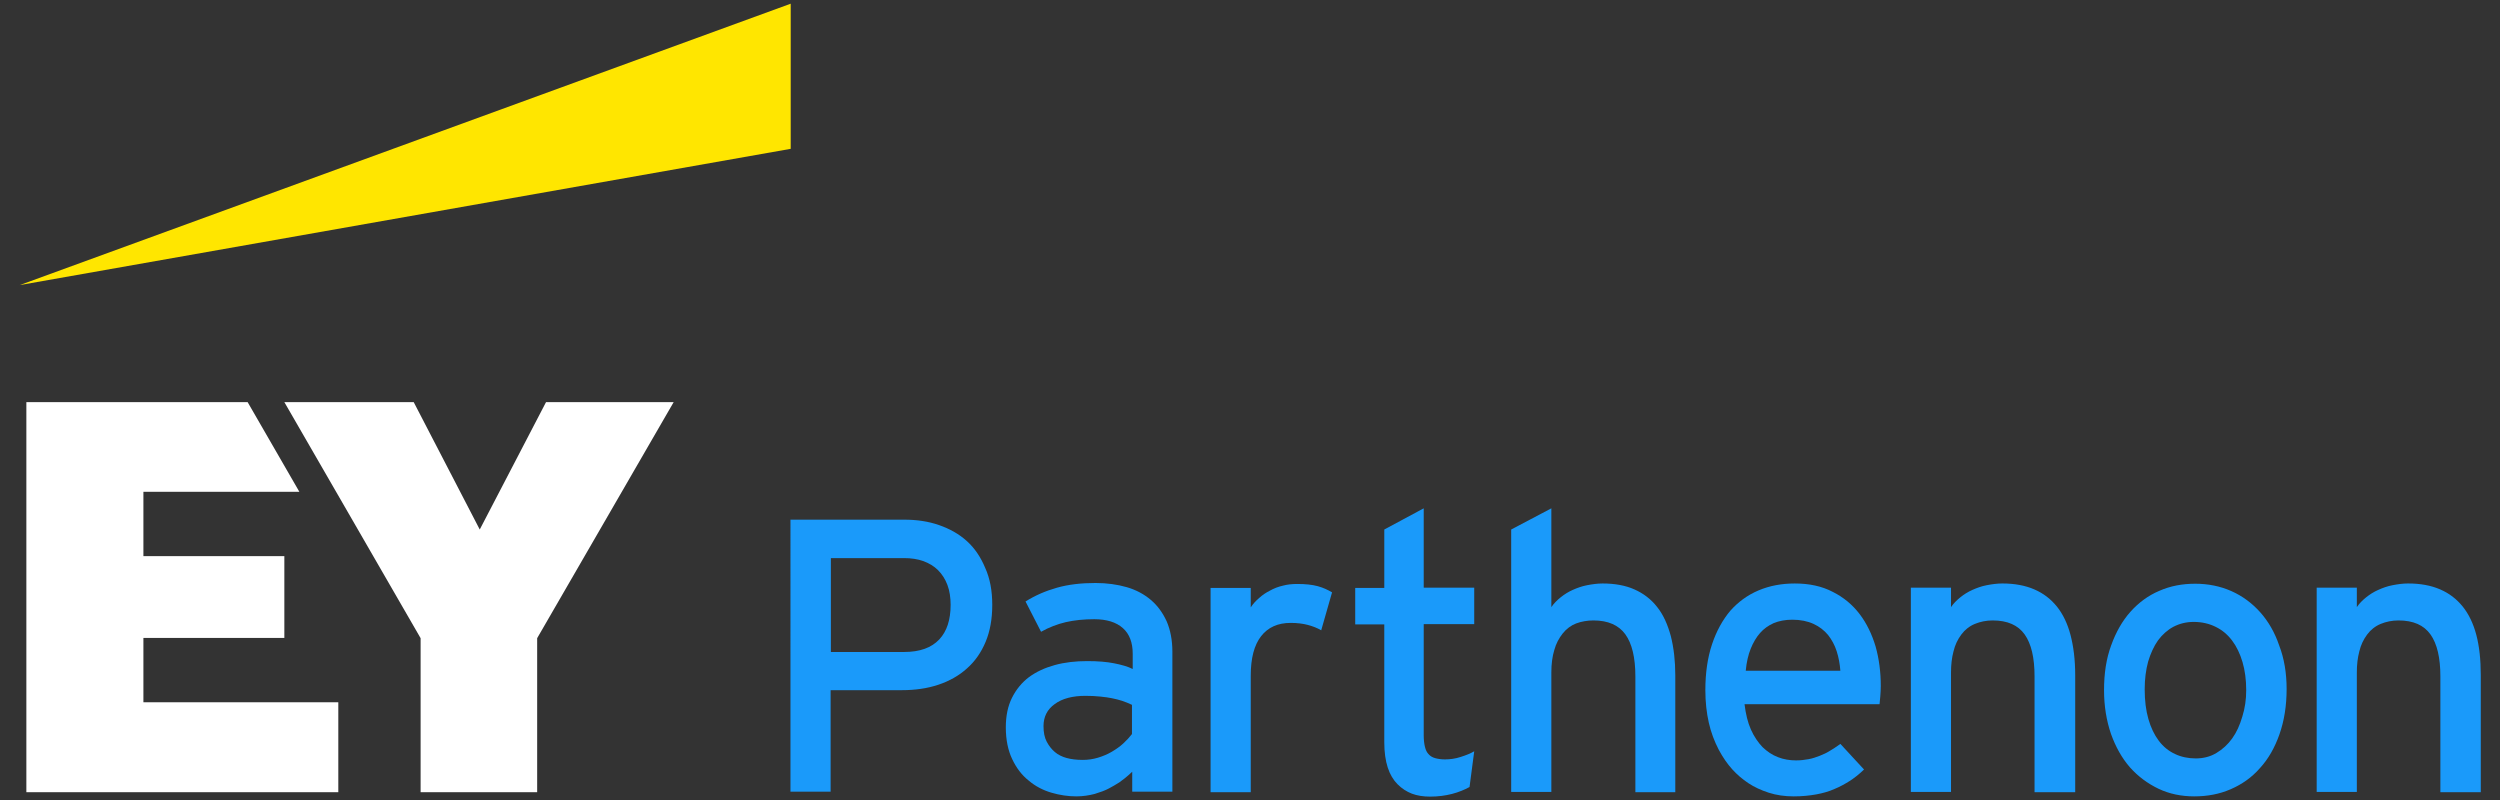 <?xml version="1.0" encoding="utf-8"?>
<!-- Generator: Adobe Illustrator 27.9.0, SVG Export Plug-In . SVG Version: 6.00 Build 0)  -->
<svg version="1.1" id="Artwork" xmlns="http://www.w3.org/2000/svg" xmlns:xlink="http://www.w3.org/1999/xlink" x="0px" y="0px"
	 viewBox="0 0 1014.6 324.7" style="enable-background:new 0 0 1014.6 324.7;" xml:space="preserve">
<rect x="0" y="0" width="1014.6" height="324.7" fill="#333333" stroke="none"/>
<style type="text/css">
	.st0{fill:#1A9AFA;}
	.st1{fill:#FFE600;}
	.st2{fill:#FFFFFF;}
</style>
<g>
	<g>
		<path class="st0" d="M385.8,245.5c0-3-0.4-5.7-1.3-8.1c-0.9-2.4-2.2-4.4-3.8-6c-1.6-1.6-3.6-2.8-6-3.7c-2.3-0.8-4.9-1.2-7.8-1.2
			h-29.7v38.1h29.7c6.4,0,11.1-1.7,14.3-5.1C384.3,256.2,385.8,251.5,385.8,245.5 M402.7,245.5c0,5.7-0.9,10.7-2.7,15
			c-1.8,4.3-4.3,7.9-7.6,10.8c-3.2,2.9-7.1,5.1-11.6,6.6c-4.5,1.5-9.4,2.2-14.8,2.2h-28.9v41.2h-16.3V210.9h46.2
			c5.1,0,9.8,0.7,14.1,2.2c4.3,1.5,8.1,3.6,11.3,6.5c3.2,2.9,5.6,6.5,7.4,10.8C401.8,234.8,402.7,239.8,402.7,245.5"/>
		<path class="st0" d="M459.5,286.1c-1.5-0.7-2.9-1.3-4.2-1.7c-1.2-0.4-2.5-0.7-3.9-1c-1.3-0.3-2.9-0.5-4.8-0.7
			c-1.9-0.2-3.9-0.3-6.1-0.3c-5.2,0-9.4,1.1-12.4,3.3c-3.1,2.2-4.6,5.2-4.6,9c0,2.5,0.4,4.6,1.3,6.3c0.9,1.7,2,3.1,3.3,4.2
			c1.3,1.1,2.9,1.9,4.7,2.4c1.8,0.5,4,0.8,6.6,0.8c2.2,0,4.2-0.3,6.2-0.9c2-0.6,3.9-1.4,5.6-2.4c1.7-1,3.3-2.1,4.7-3.4
			c1.4-1.3,2.5-2.5,3.5-3.8V286.1z M459.5,321.4v-8.2c-2.1,2-3.9,3.4-5.2,4.3c-1.4,0.9-2.8,1.7-4.3,2.5c-1.5,0.8-3.4,1.5-5.7,2.2
			c-2.3,0.6-4.8,1-7.5,1c-3.3,0-6.7-0.5-10.1-1.5c-3.4-1-6.5-2.6-9.2-4.9c-2.8-2.2-5-5.1-6.7-8.7c-1.7-3.5-2.6-7.9-2.6-12.9
			c0-4.6,0.8-8.6,2.5-12c1.7-3.4,4-6.2,6.9-8.4c3-2.2,6.5-3.8,10.5-4.9c4-1.1,8.4-1.6,13.1-1.6c4.4,0,8,0.3,11,0.9
			c3,0.6,5.5,1.3,7.5,2.3v-6.2c0-4.5-1.3-8-4-10.4c-2.7-2.4-6.6-3.6-11.6-3.6c-4.3,0-8.1,0.4-11.6,1.2c-3.4,0.8-6.8,2.1-10,3.9
			l-6.3-12.3c4-2.5,8.2-4.3,12.8-5.6c4.6-1.3,9.8-1.9,15.6-1.9c4.6,0,8.9,0.6,12.7,1.7c3.8,1.1,7.1,2.9,9.8,5.2
			c2.7,2.3,4.8,5.2,6.4,8.7c1.5,3.5,2.3,7.6,2.3,12.3v56.8H459.5z"/>
		<path class="st0" d="M536.2,255.8c-1.7-1-3.6-1.7-5.5-2.2c-1.9-0.5-4.2-0.8-6.9-0.8c-5.2,0-9.2,1.8-12,5.4
			c-2.8,3.6-4.2,8.9-4.2,16v47.3h-16.3v-82.9h16.3v7.9c0.9-1.4,2.1-2.7,3.4-3.8c1.3-1.2,2.8-2.2,4.4-3c1.6-0.9,3.4-1.6,5.2-2
			c1.8-0.5,3.8-0.7,5.9-0.7c3.3,0,6.1,0.3,8.3,0.9c2.2,0.6,4.1,1.5,5.8,2.5L536.2,255.8z"/>
		<path class="st0" d="M596.4,319.4c-2,1.1-4.4,2.1-7.1,2.8c-2.7,0.7-5.7,1.1-8.9,1.1c-2.8,0-5.3-0.4-7.4-1.2
			c-2.1-0.8-4.1-2.1-5.8-3.8c-1.7-1.7-3.1-4-4-6.8c-0.9-2.8-1.4-6.2-1.4-10.2v-47.9H550v-14.8h11.8v-23.7l16-8.6v32.2h20.5v14.8
			h-20.5v45c0,2,0.2,3.6,0.5,4.8c0.3,1.3,0.8,2.3,1.5,3c0.7,0.8,1.6,1.3,2.7,1.6c1.1,0.3,2.4,0.5,3.9,0.5c2.1,0,4.3-0.3,6.4-1
			c2.2-0.7,4-1.4,5.5-2.3L596.4,319.4z"/>
		<path class="st0" d="M663.7,321.4v-46.9c0-7.7-1.4-13.4-4.1-17.1c-2.7-3.7-7-5.6-12.9-5.6c-2.5,0-4.8,0.4-7,1.2
			c-2.1,0.8-4,2.2-5.5,4.1c-1.5,1.9-2.7,4.1-3.4,6.7c-0.8,2.6-1.2,5.6-1.2,9.1v48.5h-16.3V214.9l16.3-8.6v40.1c1-1.5,2.3-2.8,3.8-4
			c1.5-1.2,3.1-2.2,4.9-3c1.8-0.8,3.7-1.5,5.8-1.9c2.1-0.4,4.2-0.7,6.3-0.7c5,0,9.3,0.8,12.9,2.4c3.6,1.6,6.7,3.9,9.2,7.1
			c2.5,3.1,4.3,7.1,5.6,11.9c1.2,4.8,1.8,10.1,1.8,15.8v47.5H663.7z"/>
		<path class="st0" d="M746.9,272.3c-0.2-2.8-0.7-5.5-1.5-8c-0.8-2.5-2-4.7-3.5-6.6c-1.6-1.9-3.5-3.4-5.9-4.5
			c-2.4-1.1-5.3-1.7-8.6-1.7c-2.9,0-5.4,0.5-7.6,1.4c-2.2,1-4,2.3-5.5,4c-1.5,1.7-2.8,3.9-3.8,6.4c-1,2.5-1.7,5.5-2,8.9H746.9z
			 M763.3,278.4c0,1.5-0.1,2.9-0.2,4.2c-0.1,1.3-0.2,2.4-0.3,3.2H708c0.5,4,1.3,7.4,2.6,10.3c1.3,2.9,2.9,5.2,4.7,7.1
			c1.9,1.8,3.9,3.2,6.3,4.1c2.3,0.9,4.8,1.3,7.3,1.3c1.8,0,3.5-0.2,5.1-0.5c1.6-0.3,3.1-0.8,4.6-1.4c1.5-0.6,2.8-1.2,3.9-1.9
			c1.1-0.6,2.6-1.6,4.4-2.9l9.6,10.4c-2.1,2-4,3.5-5.9,4.7c-1.9,1.2-3.9,2.3-6.1,3.2c-2.2,1-4.7,1.7-7.4,2.2
			c-2.8,0.5-5.8,0.8-9.2,0.8c-3.6,0-7-0.5-10.1-1.5c-3.1-1-5.9-2.3-8.3-3.9c-2.4-1.6-4.6-3.5-6.5-5.6c-1.9-2.1-3.8-4.8-5.5-8
			c-1.7-3.3-3.1-6.9-4-10.9c-0.9-4-1.4-8.4-1.4-13.2c0-7,0.9-13.2,2.7-18.6c1.8-5.4,4.3-9.9,7.4-13.6c3.2-3.6,7-6.4,11.5-8.3
			c4.5-1.9,9.4-2.8,14.7-2.8c5.9,0,11,1.1,15.4,3.4c4.4,2.2,8,5.2,10.9,9c2.9,3.8,5,8.2,6.5,13.2
			C762.6,267.4,763.3,272.8,763.3,278.4"/>
		<path class="st0" d="M825.7,321.4v-46.9c0-7.5-1.3-13.2-4-17c-2.7-3.8-7-5.7-13-5.7c-2.6,0-5,0.5-7.2,1.4
			c-2.2,0.9-4.1,2.4-5.5,4.3c-1.5,2-2.6,4.3-3.2,6.9c-0.7,2.6-1,5.5-1,8.5v48.5h-16.3v-82.9h16.3v7.9c1-1.5,2.3-2.8,3.8-4
			c1.5-1.2,3.1-2.2,4.9-3c1.8-0.8,3.7-1.5,5.8-1.9c2.1-0.4,4.2-0.7,6.3-0.7c5,0,9.3,0.8,13,2.4c3.7,1.6,6.7,3.9,9.2,7
			c2.4,3,4.3,6.9,5.5,11.5c1.2,4.6,1.9,10,1.9,16.3v47.5H825.7z"/>
		<path class="st0" d="M911.6,280.1c0-4.2-0.5-8-1.5-11.4c-1-3.4-2.4-6.3-4.2-8.7c-1.8-2.4-4-4.3-6.7-5.6c-2.6-1.3-5.6-2-8.9-2
			c-3.1,0-5.8,0.7-8.3,2c-2.4,1.3-4.5,3.2-6.2,5.5c-1.7,2.4-3,5.3-4,8.6c-0.9,3.3-1.4,7.1-1.4,11.2c0,4.6,0.5,8.6,1.5,12.1
			c1,3.5,2.4,6.4,4.2,8.8c1.8,2.4,4,4.2,6.6,5.4c2.5,1.2,5.4,1.8,8.4,1.8c3.1,0,5.9-0.7,8.4-2.2c2.5-1.5,4.6-3.4,6.4-5.9
			c1.8-2.5,3.1-5.4,4.1-8.8C911.1,287.4,911.6,283.9,911.6,280.1 M928,279.6c0,6.9-1,13-2.9,18.4c-1.9,5.4-4.5,10-7.9,13.7
			c-3.3,3.8-7.3,6.6-11.9,8.6c-4.6,2-9.5,2.9-14.8,2.9c-5.2,0-10.1-1-14.5-3.1c-4.4-2.1-8.3-5-11.6-8.7c-3.3-3.8-5.8-8.3-7.7-13.6
			c-1.8-5.3-2.8-11.2-2.8-17.7c0-6.8,0.9-12.8,2.9-18.2c1.9-5.3,4.5-9.9,7.8-13.6c3.3-3.7,7.2-6.6,11.7-8.5c4.5-2,9.4-2.9,14.6-2.9
			c5.3,0,10.2,1,14.7,3c4.5,2,8.4,4.9,11.7,8.6c3.3,3.7,5.9,8.2,7.7,13.5C927,267.2,928,273.1,928,279.6"/>
		<path class="st0" d="M990.4,321.4v-46.9c0-7.5-1.3-13.2-4-17c-2.7-3.8-7-5.7-13-5.7c-2.6,0-5,0.5-7.2,1.4
			c-2.2,0.9-4.1,2.4-5.5,4.3c-1.5,2-2.6,4.3-3.2,6.9c-0.7,2.6-1,5.5-1,8.5v48.5h-16.3v-82.9h16.3v7.9c1-1.5,2.3-2.8,3.8-4
			c1.5-1.2,3.1-2.2,4.9-3c1.8-0.8,3.7-1.5,5.8-1.9c2.1-0.4,4.2-0.7,6.3-0.7c5,0,9.3,0.8,13,2.4c3.7,1.6,6.7,3.9,9.2,7
			c2.4,3,4.3,6.9,5.5,11.5c1.2,4.6,1.8,10,1.8,16.3v47.5H990.4z"/>
	</g>
	<g>
		<g>
			<polygon class="st1" points="320.9,1.5 8,115.7 320.9,60.4 320.9,1.5 			"/>
			<path class="st2" d="M221.6,163.2l-26.9,51.7l-26.8-51.7h-52.5l55.3,95.8v62.5h47.3v-62.5l55.4-95.8H221.6z M10.7,163.2v158.3
				h126.6V285H58.2v-26.1h57.2v-33.2H58.2v-26.1h63.3l-21-36.4H10.7z"/>
		</g>
	</g>
</g>
</svg>
